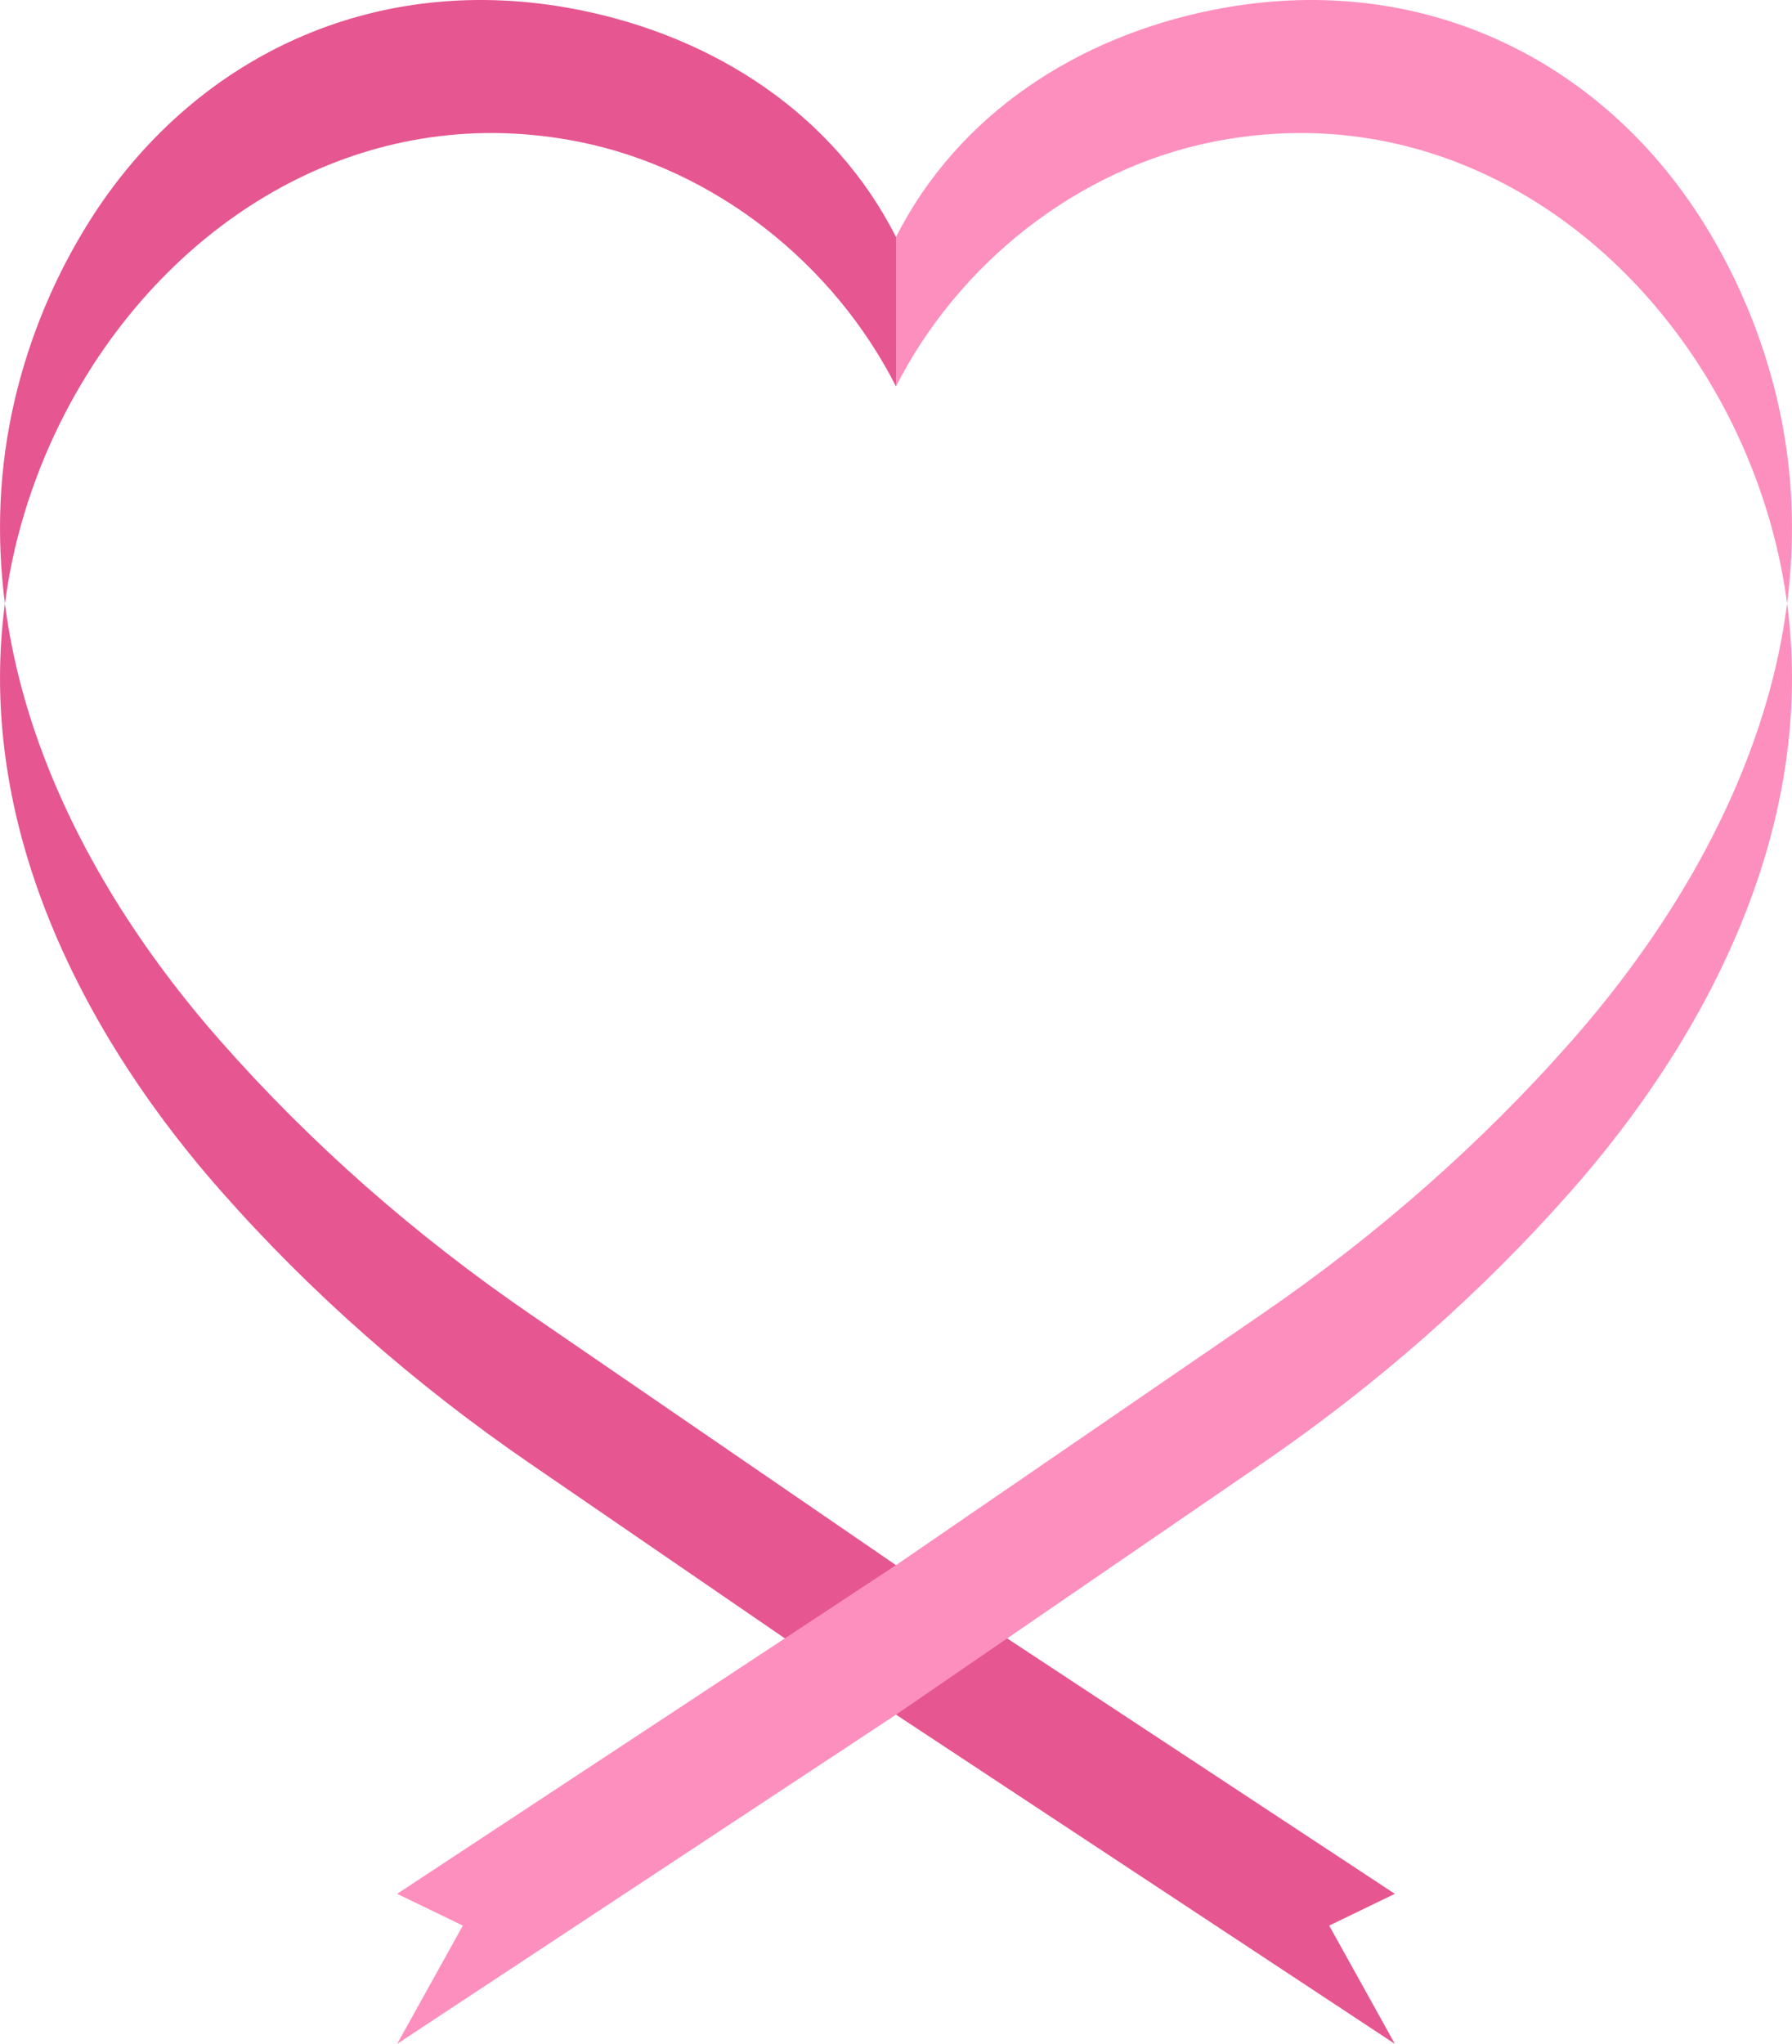 <?xml version="1.0" encoding="utf-8"?>
<!-- Generator: Adobe Illustrator 26.3.1, SVG Export Plug-In . SVG Version: 6.00 Build 0)  -->
<svg version="1.1" id="レイヤー_1" xmlns="http://www.w3.org/2000/svg" xmlns:xlink="http://www.w3.org/1999/xlink" x="0px"
	 y="0px" width="59.204px" height="67.488px" viewBox="0 0 59.204 67.488"
	 enable-background="new 0 0 59.204 67.488" xml:space="preserve">
<g>
	<path fill="#E65691" d="M46.083,62.534L29.602,51.681l-12.089-8.29
		c-3.767-2.583-7.223-5.601-10.24-9.03c-2.554-2.902-4.714-6.257-6.002-9.864
		c-0.529-1.484-0.908-3.011-1.109-4.566c-0.433,3.267,0.028,6.474,1.109,9.502
		c1.288,3.608,3.448,6.962,6.002,9.864c3.018,3.429,6.473,6.446,10.24,9.03
		l12.089,8.29l16.481,10.871L43.914,63.583L46.083,62.534z"/>
	<path fill="#E65691" d="M2.937,12.268c3.41-5.433,9.43-8.937,16.199-7.584
		c4.478,0.895,8.407,4.019,10.466,8.077c0-0,0-0,0-0
		l-0-4.936c0,0-0,0-0,0
		c-2.059-4.058-5.988-6.602-10.466-7.497C12.366-1.024,6.347,1.899,2.937,7.332
		c-1.118,1.781-1.956,3.77-2.448,5.862c-0.535,2.278-0.61,4.536-0.326,6.737
		c0.079-0.598,0.185-1.199,0.326-1.801C0.98,16.038,1.818,14.049,2.937,12.268z"/>
	<path fill="#FD8FBE" d="M40.068,4.684c6.779-1.355,12.806,2.161,16.213,7.607
		c1.111,1.775,1.944,3.756,2.433,5.839c0.141,0.6,0.248,1.199,0.328,1.796
		c0.283-2.199,0.207-4.456-0.328-6.732c-0.49-2.084-1.322-4.064-2.433-5.839
		c-3.408-5.445-9.434-8.381-16.213-7.027c-4.478,0.895-8.407,3.439-10.466,7.497
		l0,4.936C31.661,8.703,35.59,5.579,40.068,4.684z"/>
	<path fill="#FD8FBE" d="M59.042,19.926c-0.145,1.128-0.383,2.242-0.707,3.334
		c-1.206,4.078-3.562,7.87-6.405,11.101c-3.018,3.429-6.473,6.446-10.24,9.03
		l-12.089,8.29L13.121,62.534l2.17,1.049l-2.17,3.906l16.481-10.871
		l12.089-8.29c3.767-2.583,7.223-5.601,10.24-9.03
		c2.844-3.231,5.199-7.023,6.405-11.101C59.123,25.536,59.418,22.754,59.042,19.926z
		"/>
</g>
</svg>

